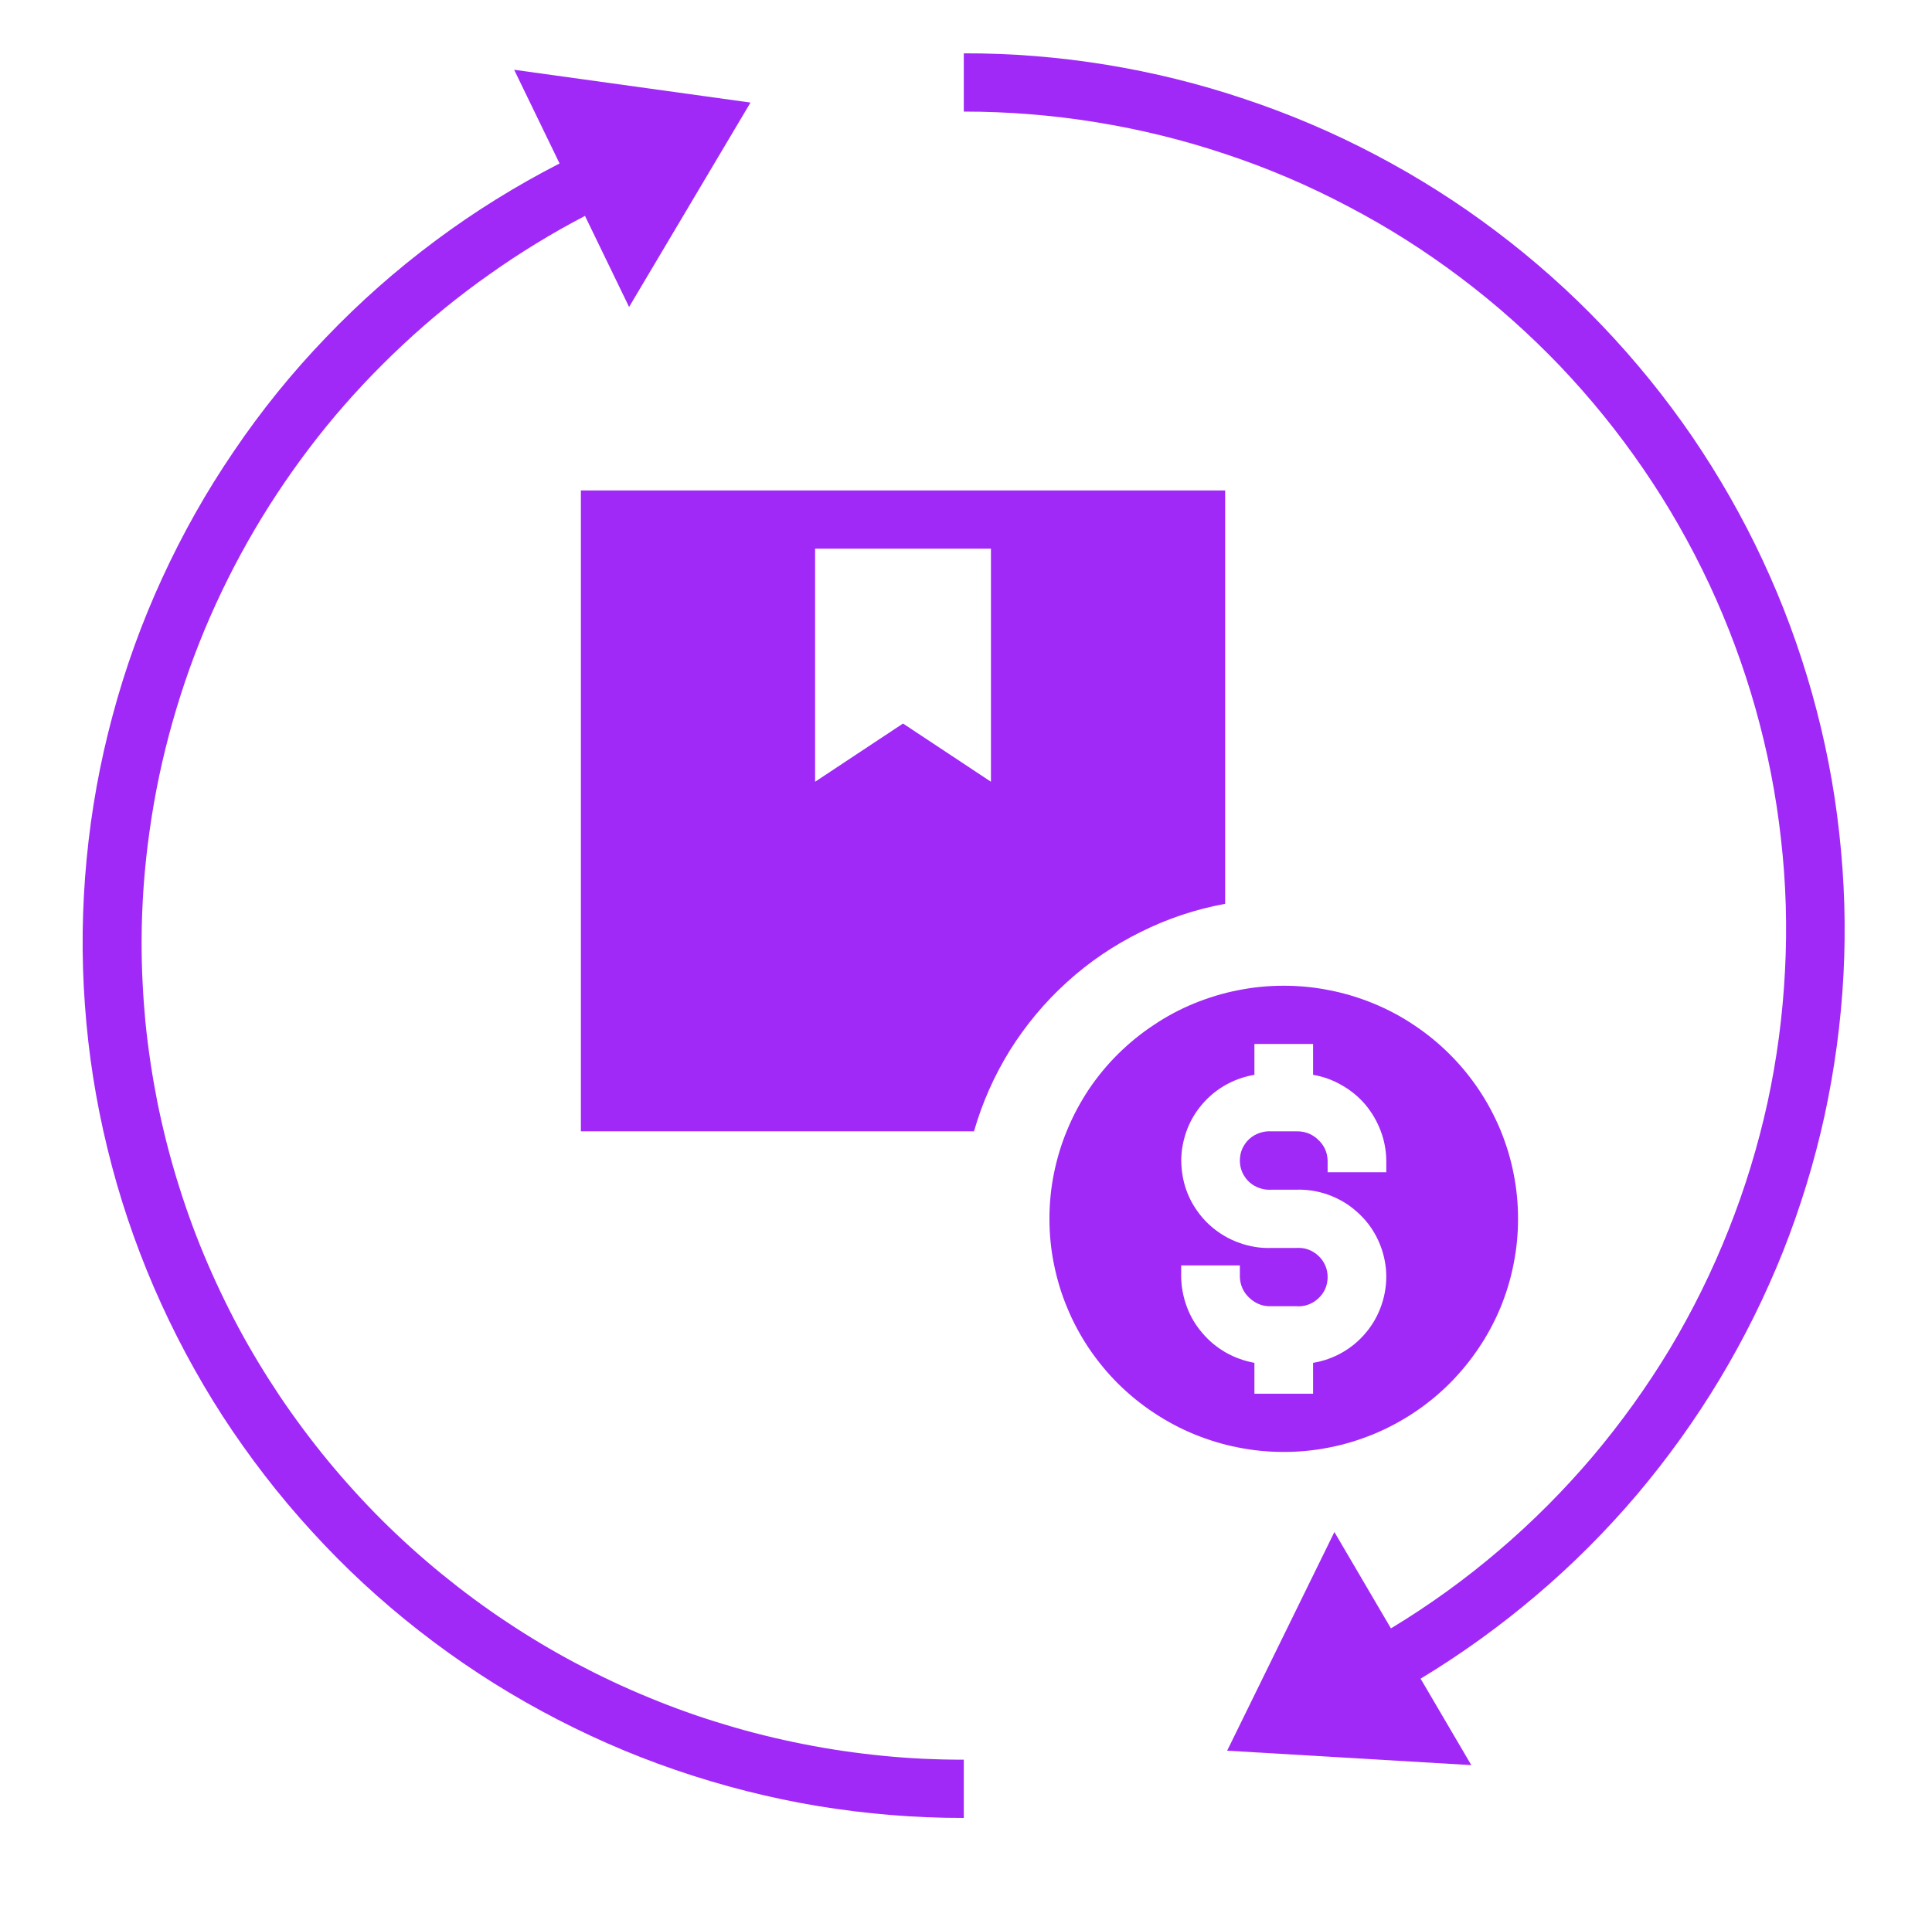 <svg xmlns="http://www.w3.org/2000/svg" xmlns:xlink="http://www.w3.org/1999/xlink" width="76" viewBox="0 0 56.88 56.25" height="75" preserveAspectRatio="xMidYMid meet"><defs><clipPath id="e853568799"><path d="M 28 1.352 L 55 1.352 L 55 53 L 28 53 Z M 28 1.352 " clip-rule="nonzero"></path></clipPath><clipPath id="a151ca323e"><path d="M 2 2 L 29 2 L 29 53.902 L 2 53.902 Z M 2 2 " clip-rule="nonzero"></path></clipPath></defs><path fill="#a029f7" d="M 44.727 35.969 C 44.727 35.516 44.684 35.07 44.594 34.625 C 44.508 34.184 44.375 33.754 44.203 33.336 C 44.027 32.918 43.816 32.523 43.562 32.145 C 43.309 31.77 43.023 31.422 42.703 31.105 C 42.383 30.785 42.031 30.5 41.656 30.25 C 41.277 29.996 40.879 29.785 40.461 29.613 C 40.039 29.441 39.609 29.309 39.164 29.223 C 38.719 29.133 38.27 29.09 37.816 29.09 C 37.359 29.09 36.91 29.133 36.465 29.223 C 36.02 29.309 35.59 29.441 35.168 29.613 C 34.75 29.785 34.352 29.996 33.977 30.25 C 33.598 30.5 33.25 30.785 32.926 31.105 C 32.605 31.422 32.32 31.77 32.066 32.145 C 31.816 32.523 31.602 32.918 31.43 33.336 C 31.254 33.754 31.125 34.184 31.035 34.625 C 30.945 35.07 30.902 35.516 30.902 35.969 C 30.902 36.418 30.945 36.867 31.035 37.309 C 31.125 37.754 31.254 38.184 31.43 38.602 C 31.602 39.02 31.816 39.414 32.066 39.789 C 32.32 40.164 32.605 40.512 32.926 40.832 C 33.25 41.152 33.598 41.438 33.977 41.688 C 34.352 41.938 34.75 42.152 35.168 42.324 C 35.59 42.496 36.02 42.629 36.465 42.715 C 36.91 42.805 37.359 42.848 37.816 42.848 C 38.27 42.848 38.719 42.805 39.164 42.715 C 39.609 42.629 40.039 42.496 40.461 42.324 C 40.879 42.152 41.277 41.938 41.656 41.688 C 42.031 41.438 42.383 41.152 42.703 40.832 C 43.023 40.512 43.309 40.164 43.562 39.789 C 43.816 39.414 44.027 39.02 44.203 38.602 C 44.375 38.184 44.508 37.754 44.594 37.309 C 44.684 36.867 44.727 36.418 44.727 35.969 Z M 34.789 37.688 L 34.789 37.344 L 36.52 37.344 L 36.52 37.688 C 36.531 37.934 36.625 38.141 36.809 38.309 C 36.992 38.477 37.207 38.559 37.453 38.547 L 38.176 38.547 C 38.297 38.559 38.414 38.543 38.527 38.504 C 38.641 38.465 38.742 38.402 38.832 38.32 C 38.922 38.238 38.988 38.145 39.039 38.035 C 39.086 37.922 39.109 37.809 39.109 37.688 C 39.109 37.566 39.086 37.453 39.039 37.344 C 38.988 37.23 38.922 37.137 38.832 37.055 C 38.742 36.973 38.641 36.91 38.527 36.871 C 38.414 36.832 38.297 36.82 38.176 36.828 L 37.453 36.828 C 37.129 36.84 36.809 36.789 36.5 36.676 C 36.191 36.566 35.914 36.402 35.668 36.188 C 35.422 35.973 35.227 35.719 35.074 35.43 C 34.926 35.141 34.836 34.832 34.805 34.508 C 34.77 34.184 34.801 33.863 34.891 33.551 C 34.98 33.234 35.125 32.949 35.324 32.691 C 35.523 32.434 35.762 32.219 36.043 32.051 C 36.324 31.883 36.629 31.773 36.949 31.719 L 36.949 30.809 L 38.68 30.809 L 38.68 31.719 C 38.98 31.77 39.262 31.871 39.523 32.023 C 39.789 32.172 40.02 32.363 40.219 32.594 C 40.414 32.828 40.566 33.086 40.672 33.367 C 40.781 33.652 40.836 33.945 40.84 34.25 L 40.84 34.594 L 39.109 34.594 L 39.109 34.25 C 39.102 34 39.004 33.793 38.82 33.625 C 38.641 33.457 38.422 33.379 38.176 33.387 L 37.453 33.387 C 37.336 33.379 37.215 33.395 37.102 33.434 C 36.988 33.473 36.887 33.531 36.797 33.613 C 36.707 33.695 36.641 33.793 36.59 33.902 C 36.543 34.012 36.52 34.129 36.52 34.25 C 36.52 34.367 36.543 34.484 36.59 34.594 C 36.641 34.703 36.707 34.801 36.797 34.883 C 36.887 34.965 36.988 35.023 37.102 35.062 C 37.215 35.102 37.336 35.117 37.453 35.109 L 38.176 35.109 C 38.504 35.098 38.82 35.148 39.129 35.258 C 39.438 35.371 39.715 35.531 39.961 35.75 C 40.207 35.965 40.406 36.215 40.555 36.508 C 40.703 36.797 40.793 37.105 40.828 37.43 C 40.859 37.754 40.828 38.074 40.738 38.387 C 40.648 38.699 40.504 38.988 40.305 39.246 C 40.105 39.504 39.867 39.719 39.586 39.887 C 39.305 40.055 39.004 40.164 38.68 40.219 L 38.68 41.129 L 36.949 41.129 L 36.949 40.219 C 36.652 40.164 36.367 40.062 36.105 39.914 C 35.84 39.762 35.609 39.57 35.414 39.34 C 35.215 39.109 35.062 38.852 34.957 38.57 C 34.852 38.285 34.793 37.992 34.789 37.688 Z M 34.789 37.688 " fill-opacity="1" fill-rule="nonzero"></path><g clip-path="url(#e853568799)"><path fill="#a029f7" d="M 28.375 1.574 L 28.375 3.293 C 29.691 3.293 30.996 3.398 32.293 3.609 C 33.59 3.82 34.863 4.133 36.109 4.551 C 37.355 4.965 38.559 5.48 39.719 6.094 C 40.883 6.703 41.984 7.402 43.035 8.195 C 44.082 8.984 45.059 9.855 45.965 10.801 C 46.867 11.75 47.691 12.766 48.43 13.848 C 49.172 14.93 49.816 16.062 50.371 17.246 C 50.926 18.434 51.379 19.656 51.734 20.914 C 52.09 22.176 52.34 23.457 52.484 24.754 C 52.633 26.055 52.672 27.359 52.602 28.664 C 52.535 29.973 52.363 31.266 52.086 32.543 C 51.805 33.82 51.426 35.066 50.941 36.285 C 50.461 37.5 49.883 38.672 49.211 39.797 C 48.535 40.918 47.773 41.98 46.93 42.98 C 46.082 43.98 45.16 44.906 44.16 45.758 C 43.164 46.609 42.102 47.375 40.977 48.055 L 39.309 45.211 L 36.145 51.664 L 43.348 52.09 L 41.852 49.539 C 43.055 48.812 44.191 47.992 45.262 47.082 C 46.336 46.172 47.324 45.18 48.234 44.109 C 49.141 43.035 49.957 41.898 50.68 40.695 C 51.402 39.492 52.023 38.238 52.543 36.938 C 53.059 35.633 53.469 34.297 53.77 32.926 C 54.066 31.555 54.254 30.172 54.328 28.77 C 54.402 27.371 54.359 25.977 54.203 24.582 C 54.051 23.188 53.781 21.816 53.402 20.465 C 53.023 19.117 52.539 17.805 51.945 16.535 C 51.352 15.262 50.656 14.047 49.867 12.887 C 49.074 11.73 48.191 10.641 47.223 9.625 C 46.254 8.609 45.207 7.676 44.082 6.828 C 42.961 5.98 41.777 5.23 40.531 4.574 C 39.289 3.918 37.996 3.367 36.66 2.922 C 35.328 2.473 33.965 2.137 32.574 1.91 C 31.184 1.684 29.785 1.57 28.375 1.574 Z M 28.375 1.574 " fill-opacity="1" fill-rule="nonzero"></path></g><g clip-path="url(#a151ca323e)"><path fill="#a029f7" d="M 4.117 27.789 C 4.121 26.688 4.199 25.594 4.355 24.508 C 4.508 23.418 4.734 22.348 5.035 21.289 C 5.336 20.23 5.703 19.199 6.145 18.191 C 6.586 17.184 7.094 16.211 7.668 15.27 C 8.242 14.332 8.875 13.438 9.57 12.582 C 10.266 11.73 11.02 10.926 11.824 10.176 C 12.629 9.422 13.48 8.73 14.383 8.094 C 15.281 7.457 16.219 6.883 17.199 6.371 L 18.5 9.059 L 22.082 3.027 L 15.109 2.059 L 16.449 4.824 C 15.164 5.484 13.941 6.242 12.785 7.105 C 11.625 7.969 10.547 8.922 9.551 9.965 C 8.551 11.004 7.648 12.121 6.84 13.316 C 6.027 14.508 5.324 15.758 4.723 17.066 C 4.121 18.375 3.633 19.727 3.262 21.117 C 2.887 22.508 2.633 23.918 2.496 25.352 C 2.359 26.785 2.34 28.219 2.445 29.652 C 2.547 31.09 2.77 32.508 3.113 33.906 C 3.453 35.305 3.91 36.664 4.48 37.988 C 5.051 39.309 5.727 40.578 6.508 41.789 C 7.293 42.996 8.172 44.137 9.145 45.199 C 10.117 46.266 11.172 47.242 12.309 48.129 C 13.449 49.02 14.652 49.809 15.922 50.496 C 17.191 51.184 18.508 51.766 19.875 52.234 C 21.242 52.703 22.641 53.059 24.066 53.297 C 25.492 53.531 26.93 53.652 28.375 53.648 L 28.375 51.93 C 27.582 51.93 26.789 51.895 25.996 51.816 C 25.207 51.738 24.422 51.625 23.641 51.469 C 22.863 51.316 22.09 51.125 21.332 50.895 C 20.57 50.668 19.824 50.402 19.09 50.098 C 18.355 49.797 17.637 49.457 16.934 49.086 C 16.234 48.715 15.555 48.309 14.891 47.867 C 14.23 47.43 13.594 46.957 12.98 46.457 C 12.363 45.953 11.777 45.426 11.215 44.867 C 10.652 44.305 10.121 43.719 9.617 43.109 C 9.113 42.496 8.641 41.863 8.199 41.207 C 7.758 40.547 7.348 39.871 6.973 39.172 C 6.602 38.477 6.262 37.762 5.957 37.031 C 5.652 36.301 5.387 35.555 5.156 34.797 C 4.926 34.043 4.734 33.273 4.578 32.5 C 4.426 31.723 4.309 30.941 4.23 30.156 C 4.156 29.367 4.117 28.578 4.117 27.789 Z M 4.117 27.789 " fill-opacity="1" fill-rule="nonzero"></path></g><path fill="#a029f7" d="M 36.086 26.672 L 36.086 14.473 L 17.078 14.473 L 17.078 33.387 L 28.676 33.387 C 28.918 32.543 29.273 31.742 29.738 30.992 C 30.207 30.246 30.766 29.574 31.422 28.98 C 32.074 28.387 32.801 27.895 33.594 27.504 C 34.383 27.109 35.215 26.832 36.086 26.672 Z M 29.176 23.07 L 26.582 21.352 L 23.988 23.07 L 23.988 16.191 L 29.176 16.191 Z M 29.176 23.07 " fill-opacity="1" fill-rule="nonzero"></path></svg>